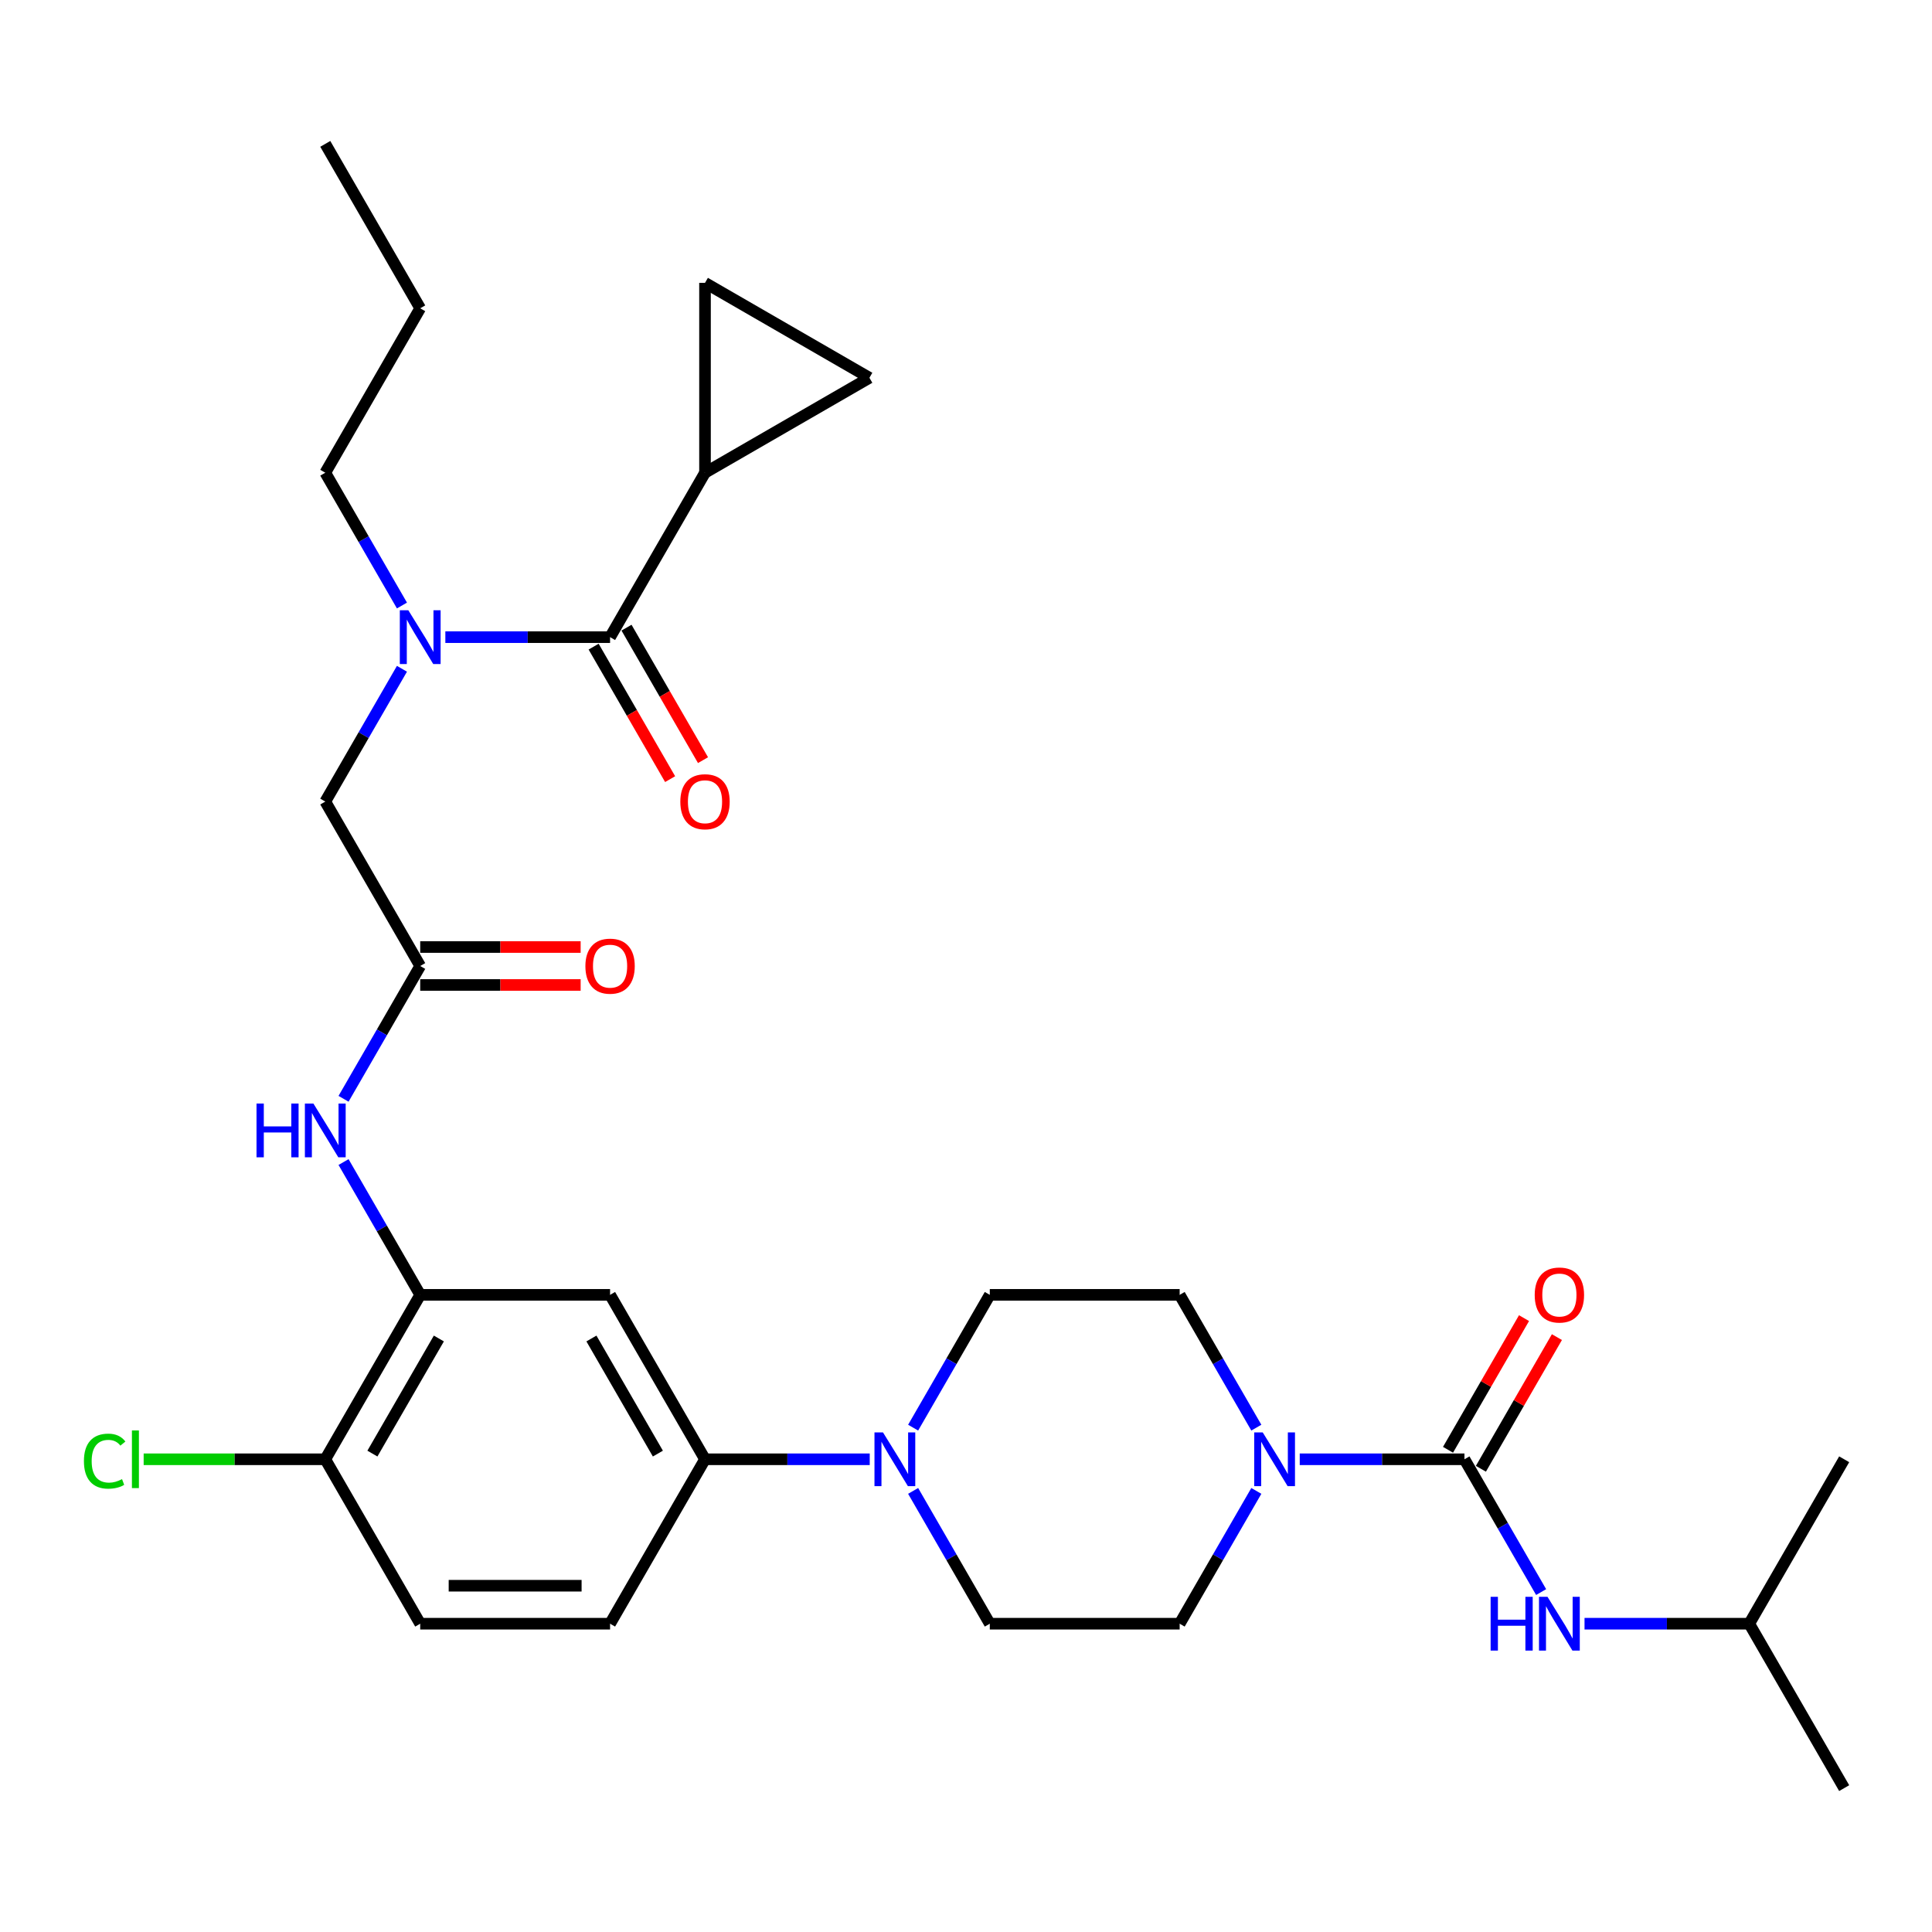 <?xml version='1.0' encoding='iso-8859-1'?>
<svg version='1.1' baseProfile='full'
              xmlns='http://www.w3.org/2000/svg'
                      xmlns:rdkit='http://www.rdkit.org/xml'
                      xmlns:xlink='http://www.w3.org/1999/xlink'
                  xml:space='preserve'
width='1000px' height='1000px' viewBox='0 0 1000 1000'>
<!-- END OF HEADER -->
<rect style='opacity:1.0;fill:#FFFFFF;stroke:none' width='1000' height='1000' x='0' y='0'> </rect>
<path class='bond-0' d='M 208.048,346.159 L 188.206,380.526' style='fill:none;fill-rule:evenodd;stroke:#0000FF;stroke-width:6px;stroke-linecap:butt;stroke-linejoin:miter;stroke-opacity:1' />
<path class='bond-0' d='M 188.206,380.526 L 168.364,414.893' style='fill:none;fill-rule:evenodd;stroke:#000000;stroke-width:6px;stroke-linecap:butt;stroke-linejoin:miter;stroke-opacity:1' />
<path class='bond-1' d='M 230.512,329.787 L 273.142,329.787' style='fill:none;fill-rule:evenodd;stroke:#0000FF;stroke-width:6px;stroke-linecap:butt;stroke-linejoin:miter;stroke-opacity:1' />
<path class='bond-1' d='M 273.142,329.787 L 315.773,329.787' style='fill:none;fill-rule:evenodd;stroke:#000000;stroke-width:6px;stroke-linecap:butt;stroke-linejoin:miter;stroke-opacity:1' />
<path class='bond-2' d='M 208.048,313.415 L 188.206,279.047' style='fill:none;fill-rule:evenodd;stroke:#0000FF;stroke-width:6px;stroke-linecap:butt;stroke-linejoin:miter;stroke-opacity:1' />
<path class='bond-2' d='M 188.206,279.047 L 168.364,244.68' style='fill:none;fill-rule:evenodd;stroke:#000000;stroke-width:6px;stroke-linecap:butt;stroke-linejoin:miter;stroke-opacity:1' />
<path class='bond-3' d='M 364.909,244.68 L 364.909,146.407' style='fill:none;fill-rule:evenodd;stroke:#000000;stroke-width:6px;stroke-linecap:butt;stroke-linejoin:miter;stroke-opacity:1' />
<path class='bond-4' d='M 364.909,244.68 L 450.016,195.544' style='fill:none;fill-rule:evenodd;stroke:#000000;stroke-width:6px;stroke-linecap:butt;stroke-linejoin:miter;stroke-opacity:1' />
<path class='bond-5' d='M 364.909,244.68 L 315.773,329.787' style='fill:none;fill-rule:evenodd;stroke:#000000;stroke-width:6px;stroke-linecap:butt;stroke-linejoin:miter;stroke-opacity:1' />
<path class='bond-6' d='M 307.262,334.7 L 327.059,368.989' style='fill:none;fill-rule:evenodd;stroke:#000000;stroke-width:6px;stroke-linecap:butt;stroke-linejoin:miter;stroke-opacity:1' />
<path class='bond-6' d='M 327.059,368.989 L 346.855,403.278' style='fill:none;fill-rule:evenodd;stroke:#FF0000;stroke-width:6px;stroke-linecap:butt;stroke-linejoin:miter;stroke-opacity:1' />
<path class='bond-6' d='M 324.284,324.873 L 344.08,359.162' style='fill:none;fill-rule:evenodd;stroke:#000000;stroke-width:6px;stroke-linecap:butt;stroke-linejoin:miter;stroke-opacity:1' />
<path class='bond-6' d='M 344.08,359.162 L 363.877,393.45' style='fill:none;fill-rule:evenodd;stroke:#FF0000;stroke-width:6px;stroke-linecap:butt;stroke-linejoin:miter;stroke-opacity:1' />
<path class='bond-7' d='M 364.909,146.407 L 450.016,195.544' style='fill:none;fill-rule:evenodd;stroke:#000000;stroke-width:6px;stroke-linecap:butt;stroke-linejoin:miter;stroke-opacity:1' />
<path class='bond-8' d='M 168.364,244.68 L 217.5,159.573' style='fill:none;fill-rule:evenodd;stroke:#000000;stroke-width:6px;stroke-linecap:butt;stroke-linejoin:miter;stroke-opacity:1' />
<path class='bond-9' d='M 217.5,509.827 L 259.021,509.827' style='fill:none;fill-rule:evenodd;stroke:#000000;stroke-width:6px;stroke-linecap:butt;stroke-linejoin:miter;stroke-opacity:1' />
<path class='bond-9' d='M 259.021,509.827 L 300.541,509.827' style='fill:none;fill-rule:evenodd;stroke:#FF0000;stroke-width:6px;stroke-linecap:butt;stroke-linejoin:miter;stroke-opacity:1' />
<path class='bond-9' d='M 217.5,490.173 L 259.021,490.173' style='fill:none;fill-rule:evenodd;stroke:#000000;stroke-width:6px;stroke-linecap:butt;stroke-linejoin:miter;stroke-opacity:1' />
<path class='bond-9' d='M 259.021,490.173 L 300.541,490.173' style='fill:none;fill-rule:evenodd;stroke:#FF0000;stroke-width:6px;stroke-linecap:butt;stroke-linejoin:miter;stroke-opacity:1' />
<path class='bond-10' d='M 217.5,500 L 168.364,414.893' style='fill:none;fill-rule:evenodd;stroke:#000000;stroke-width:6px;stroke-linecap:butt;stroke-linejoin:miter;stroke-opacity:1' />
<path class='bond-11' d='M 217.5,500 L 197.659,534.367' style='fill:none;fill-rule:evenodd;stroke:#000000;stroke-width:6px;stroke-linecap:butt;stroke-linejoin:miter;stroke-opacity:1' />
<path class='bond-11' d='M 197.659,534.367 L 177.817,568.734' style='fill:none;fill-rule:evenodd;stroke:#0000FF;stroke-width:6px;stroke-linecap:butt;stroke-linejoin:miter;stroke-opacity:1' />
<path class='bond-12' d='M 217.5,159.573 L 168.364,74.467' style='fill:none;fill-rule:evenodd;stroke:#000000;stroke-width:6px;stroke-linecap:butt;stroke-linejoin:miter;stroke-opacity:1' />
<path class='bond-13' d='M 177.817,601.479 L 197.659,635.846' style='fill:none;fill-rule:evenodd;stroke:#0000FF;stroke-width:6px;stroke-linecap:butt;stroke-linejoin:miter;stroke-opacity:1' />
<path class='bond-13' d='M 197.659,635.846 L 217.5,670.213' style='fill:none;fill-rule:evenodd;stroke:#000000;stroke-width:6px;stroke-linecap:butt;stroke-linejoin:miter;stroke-opacity:1' />
<path class='bond-14' d='M 650.275,771.692 L 630.433,806.059' style='fill:none;fill-rule:evenodd;stroke:#0000FF;stroke-width:6px;stroke-linecap:butt;stroke-linejoin:miter;stroke-opacity:1' />
<path class='bond-14' d='M 630.433,806.059 L 610.591,840.427' style='fill:none;fill-rule:evenodd;stroke:#000000;stroke-width:6px;stroke-linecap:butt;stroke-linejoin:miter;stroke-opacity:1' />
<path class='bond-15' d='M 672.739,755.32 L 715.369,755.32' style='fill:none;fill-rule:evenodd;stroke:#0000FF;stroke-width:6px;stroke-linecap:butt;stroke-linejoin:miter;stroke-opacity:1' />
<path class='bond-15' d='M 715.369,755.32 L 758,755.32' style='fill:none;fill-rule:evenodd;stroke:#000000;stroke-width:6px;stroke-linecap:butt;stroke-linejoin:miter;stroke-opacity:1' />
<path class='bond-16' d='M 650.275,738.948 L 630.433,704.58' style='fill:none;fill-rule:evenodd;stroke:#0000FF;stroke-width:6px;stroke-linecap:butt;stroke-linejoin:miter;stroke-opacity:1' />
<path class='bond-16' d='M 630.433,704.58 L 610.591,670.213' style='fill:none;fill-rule:evenodd;stroke:#000000;stroke-width:6px;stroke-linecap:butt;stroke-linejoin:miter;stroke-opacity:1' />
<path class='bond-17' d='M 797.684,824.054 L 777.842,789.687' style='fill:none;fill-rule:evenodd;stroke:#0000FF;stroke-width:6px;stroke-linecap:butt;stroke-linejoin:miter;stroke-opacity:1' />
<path class='bond-17' d='M 777.842,789.687 L 758,755.32' style='fill:none;fill-rule:evenodd;stroke:#000000;stroke-width:6px;stroke-linecap:butt;stroke-linejoin:miter;stroke-opacity:1' />
<path class='bond-18' d='M 820.148,840.427 L 862.778,840.427' style='fill:none;fill-rule:evenodd;stroke:#0000FF;stroke-width:6px;stroke-linecap:butt;stroke-linejoin:miter;stroke-opacity:1' />
<path class='bond-18' d='M 862.778,840.427 L 905.409,840.427' style='fill:none;fill-rule:evenodd;stroke:#000000;stroke-width:6px;stroke-linecap:butt;stroke-linejoin:miter;stroke-opacity:1' />
<path class='bond-19' d='M 766.511,760.234 L 786.182,726.161' style='fill:none;fill-rule:evenodd;stroke:#000000;stroke-width:6px;stroke-linecap:butt;stroke-linejoin:miter;stroke-opacity:1' />
<path class='bond-19' d='M 786.182,726.161 L 805.854,692.089' style='fill:none;fill-rule:evenodd;stroke:#FF0000;stroke-width:6px;stroke-linecap:butt;stroke-linejoin:miter;stroke-opacity:1' />
<path class='bond-19' d='M 749.489,750.406 L 769.161,716.334' style='fill:none;fill-rule:evenodd;stroke:#000000;stroke-width:6px;stroke-linecap:butt;stroke-linejoin:miter;stroke-opacity:1' />
<path class='bond-19' d='M 769.161,716.334 L 788.833,682.261' style='fill:none;fill-rule:evenodd;stroke:#FF0000;stroke-width:6px;stroke-linecap:butt;stroke-linejoin:miter;stroke-opacity:1' />
<path class='bond-20' d='M 905.409,840.427 L 954.545,925.533' style='fill:none;fill-rule:evenodd;stroke:#000000;stroke-width:6px;stroke-linecap:butt;stroke-linejoin:miter;stroke-opacity:1' />
<path class='bond-21' d='M 905.409,840.427 L 954.545,755.32' style='fill:none;fill-rule:evenodd;stroke:#000000;stroke-width:6px;stroke-linecap:butt;stroke-linejoin:miter;stroke-opacity:1' />
<path class='bond-22' d='M 512.318,670.213 L 492.477,704.58' style='fill:none;fill-rule:evenodd;stroke:#000000;stroke-width:6px;stroke-linecap:butt;stroke-linejoin:miter;stroke-opacity:1' />
<path class='bond-22' d='M 492.477,704.58 L 472.635,738.948' style='fill:none;fill-rule:evenodd;stroke:#0000FF;stroke-width:6px;stroke-linecap:butt;stroke-linejoin:miter;stroke-opacity:1' />
<path class='bond-23' d='M 512.318,670.213 L 610.591,670.213' style='fill:none;fill-rule:evenodd;stroke:#000000;stroke-width:6px;stroke-linecap:butt;stroke-linejoin:miter;stroke-opacity:1' />
<path class='bond-24' d='M 472.635,771.692 L 492.477,806.059' style='fill:none;fill-rule:evenodd;stroke:#0000FF;stroke-width:6px;stroke-linecap:butt;stroke-linejoin:miter;stroke-opacity:1' />
<path class='bond-24' d='M 492.477,806.059 L 512.318,840.427' style='fill:none;fill-rule:evenodd;stroke:#000000;stroke-width:6px;stroke-linecap:butt;stroke-linejoin:miter;stroke-opacity:1' />
<path class='bond-25' d='M 450.171,755.32 L 407.54,755.32' style='fill:none;fill-rule:evenodd;stroke:#0000FF;stroke-width:6px;stroke-linecap:butt;stroke-linejoin:miter;stroke-opacity:1' />
<path class='bond-25' d='M 407.54,755.32 L 364.909,755.32' style='fill:none;fill-rule:evenodd;stroke:#000000;stroke-width:6px;stroke-linecap:butt;stroke-linejoin:miter;stroke-opacity:1' />
<path class='bond-26' d='M 512.318,840.427 L 610.591,840.427' style='fill:none;fill-rule:evenodd;stroke:#000000;stroke-width:6px;stroke-linecap:butt;stroke-linejoin:miter;stroke-opacity:1' />
<path class='bond-27' d='M 364.909,755.32 L 315.773,670.213' style='fill:none;fill-rule:evenodd;stroke:#000000;stroke-width:6px;stroke-linecap:butt;stroke-linejoin:miter;stroke-opacity:1' />
<path class='bond-27' d='M 340.518,752.381 L 306.122,692.807' style='fill:none;fill-rule:evenodd;stroke:#000000;stroke-width:6px;stroke-linecap:butt;stroke-linejoin:miter;stroke-opacity:1' />
<path class='bond-28' d='M 364.909,755.32 L 315.773,840.427' style='fill:none;fill-rule:evenodd;stroke:#000000;stroke-width:6px;stroke-linecap:butt;stroke-linejoin:miter;stroke-opacity:1' />
<path class='bond-29' d='M 315.773,670.213 L 217.5,670.213' style='fill:none;fill-rule:evenodd;stroke:#000000;stroke-width:6px;stroke-linecap:butt;stroke-linejoin:miter;stroke-opacity:1' />
<path class='bond-30' d='M 217.5,670.213 L 168.364,755.32' style='fill:none;fill-rule:evenodd;stroke:#000000;stroke-width:6px;stroke-linecap:butt;stroke-linejoin:miter;stroke-opacity:1' />
<path class='bond-30' d='M 227.151,692.807 L 192.756,752.381' style='fill:none;fill-rule:evenodd;stroke:#000000;stroke-width:6px;stroke-linecap:butt;stroke-linejoin:miter;stroke-opacity:1' />
<path class='bond-31' d='M 168.364,755.32 L 217.5,840.427' style='fill:none;fill-rule:evenodd;stroke:#000000;stroke-width:6px;stroke-linecap:butt;stroke-linejoin:miter;stroke-opacity:1' />
<path class='bond-32' d='M 168.364,755.32 L 121.36,755.32' style='fill:none;fill-rule:evenodd;stroke:#000000;stroke-width:6px;stroke-linecap:butt;stroke-linejoin:miter;stroke-opacity:1' />
<path class='bond-32' d='M 121.36,755.32 L 74.356,755.32' style='fill:none;fill-rule:evenodd;stroke:#00CC00;stroke-width:6px;stroke-linecap:butt;stroke-linejoin:miter;stroke-opacity:1' />
<path class='bond-33' d='M 217.5,840.427 L 315.773,840.427' style='fill:none;fill-rule:evenodd;stroke:#000000;stroke-width:6px;stroke-linecap:butt;stroke-linejoin:miter;stroke-opacity:1' />
<path class='bond-33' d='M 232.241,820.772 L 301.032,820.772' style='fill:none;fill-rule:evenodd;stroke:#000000;stroke-width:6px;stroke-linecap:butt;stroke-linejoin:miter;stroke-opacity:1' />
<path  class='atom-0' d='M 211.349 315.871
L 220.468 330.612
Q 221.372 332.067, 222.827 334.7
Q 224.281 337.334, 224.36 337.491
L 224.36 315.871
L 228.055 315.871
L 228.055 343.702
L 224.242 343.702
L 214.454 327.585
Q 213.314 325.699, 212.095 323.537
Q 210.916 321.375, 210.562 320.706
L 210.562 343.702
L 206.946 343.702
L 206.946 315.871
L 211.349 315.871
' fill='#0000FF'/>
<path  class='atom-3' d='M 352.134 414.972
Q 352.134 408.289, 355.436 404.555
Q 358.738 400.821, 364.909 400.821
Q 371.081 400.821, 374.383 404.555
Q 377.685 408.289, 377.685 414.972
Q 377.685 421.733, 374.344 425.585
Q 371.002 429.398, 364.909 429.398
Q 358.777 429.398, 355.436 425.585
Q 352.134 421.772, 352.134 414.972
M 364.909 426.254
Q 369.155 426.254, 371.435 423.423
Q 373.754 420.554, 373.754 414.972
Q 373.754 409.508, 371.435 406.756
Q 369.155 403.965, 364.909 403.965
Q 360.664 403.965, 358.345 406.717
Q 356.065 409.469, 356.065 414.972
Q 356.065 420.593, 358.345 423.423
Q 360.664 426.254, 364.909 426.254
' fill='#FF0000'/>
<path  class='atom-8' d='M 302.998 500.079
Q 302.998 493.396, 306.3 489.662
Q 309.602 485.927, 315.773 485.927
Q 321.945 485.927, 325.247 489.662
Q 328.549 493.396, 328.549 500.079
Q 328.549 506.84, 325.207 510.692
Q 321.866 514.505, 315.773 514.505
Q 309.641 514.505, 306.3 510.692
Q 302.998 506.879, 302.998 500.079
M 315.773 511.36
Q 320.018 511.36, 322.298 508.53
Q 324.618 505.661, 324.618 500.079
Q 324.618 494.615, 322.298 491.863
Q 320.018 489.072, 315.773 489.072
Q 311.528 489.072, 309.209 491.824
Q 306.929 494.575, 306.929 500.079
Q 306.929 505.7, 309.209 508.53
Q 311.528 511.36, 315.773 511.36
' fill='#FF0000'/>
<path  class='atom-11' d='M 132.77 571.191
L 136.543 571.191
L 136.543 583.023
L 150.773 583.023
L 150.773 571.191
L 154.547 571.191
L 154.547 599.022
L 150.773 599.022
L 150.773 586.168
L 136.543 586.168
L 136.543 599.022
L 132.77 599.022
L 132.77 571.191
' fill='#0000FF'/>
<path  class='atom-11' d='M 162.212 571.191
L 171.332 585.932
Q 172.236 587.387, 173.69 590.02
Q 175.145 592.654, 175.224 592.811
L 175.224 571.191
L 178.919 571.191
L 178.919 599.022
L 175.106 599.022
L 165.318 582.905
Q 164.178 581.018, 162.959 578.856
Q 161.78 576.694, 161.426 576.026
L 161.426 599.022
L 157.81 599.022
L 157.81 571.191
L 162.212 571.191
' fill='#0000FF'/>
<path  class='atom-12' d='M 653.576 741.404
L 662.695 756.145
Q 663.599 757.6, 665.054 760.234
Q 666.508 762.867, 666.587 763.024
L 666.587 741.404
L 670.282 741.404
L 670.282 769.235
L 666.469 769.235
L 656.681 753.119
Q 655.541 751.232, 654.322 749.07
Q 653.143 746.908, 652.789 746.239
L 652.789 769.235
L 649.173 769.235
L 649.173 741.404
L 653.576 741.404
' fill='#0000FF'/>
<path  class='atom-13' d='M 771.542 826.511
L 775.316 826.511
L 775.316 838.343
L 789.546 838.343
L 789.546 826.511
L 793.319 826.511
L 793.319 854.342
L 789.546 854.342
L 789.546 841.488
L 775.316 841.488
L 775.316 854.342
L 771.542 854.342
L 771.542 826.511
' fill='#0000FF'/>
<path  class='atom-13' d='M 800.985 826.511
L 810.104 841.252
Q 811.008 842.706, 812.463 845.34
Q 813.917 847.974, 813.996 848.131
L 813.996 826.511
L 817.691 826.511
L 817.691 854.342
L 813.878 854.342
L 804.09 838.225
Q 802.95 836.338, 801.731 834.176
Q 800.552 832.014, 800.198 831.346
L 800.198 854.342
L 796.582 854.342
L 796.582 826.511
L 800.985 826.511
' fill='#0000FF'/>
<path  class='atom-15' d='M 794.361 670.292
Q 794.361 663.609, 797.663 659.875
Q 800.965 656.141, 807.136 656.141
Q 813.308 656.141, 816.61 659.875
Q 819.912 663.609, 819.912 670.292
Q 819.912 677.053, 816.571 680.905
Q 813.229 684.718, 807.136 684.718
Q 801.004 684.718, 797.663 680.905
Q 794.361 677.092, 794.361 670.292
M 807.136 681.574
Q 811.382 681.574, 813.662 678.743
Q 815.981 675.874, 815.981 670.292
Q 815.981 664.828, 813.662 662.076
Q 811.382 659.285, 807.136 659.285
Q 802.891 659.285, 800.572 662.037
Q 798.292 664.789, 798.292 670.292
Q 798.292 675.913, 800.572 678.743
Q 802.891 681.574, 807.136 681.574
' fill='#FF0000'/>
<path  class='atom-20' d='M 457.03 741.404
L 466.15 756.145
Q 467.054 757.6, 468.508 760.234
Q 469.963 762.867, 470.042 763.024
L 470.042 741.404
L 473.737 741.404
L 473.737 769.235
L 469.924 769.235
L 460.136 753.119
Q 458.996 751.232, 457.777 749.07
Q 456.598 746.908, 456.244 746.239
L 456.244 769.235
L 452.628 769.235
L 452.628 741.404
L 457.03 741.404
' fill='#0000FF'/>
<path  class='atom-30' d='M 43.44 756.283
Q 43.44 749.365, 46.663 745.748
Q 49.926 742.092, 56.097 742.092
Q 61.837 742.092, 64.903 746.141
L 62.308 748.264
Q 60.068 745.316, 56.097 745.316
Q 51.891 745.316, 49.651 748.146
Q 47.449 750.937, 47.449 756.283
Q 47.449 761.786, 49.729 764.616
Q 52.049 767.447, 56.53 767.447
Q 59.596 767.447, 63.173 765.599
L 64.274 768.547
Q 62.819 769.491, 60.618 770.041
Q 58.417 770.591, 55.98 770.591
Q 49.926 770.591, 46.663 766.896
Q 43.44 763.201, 43.44 756.283
' fill='#00CC00'/>
<path  class='atom-30' d='M 68.283 740.402
L 71.9 740.402
L 71.9 770.238
L 68.283 770.238
L 68.283 740.402
' fill='#00CC00'/>
</svg>

